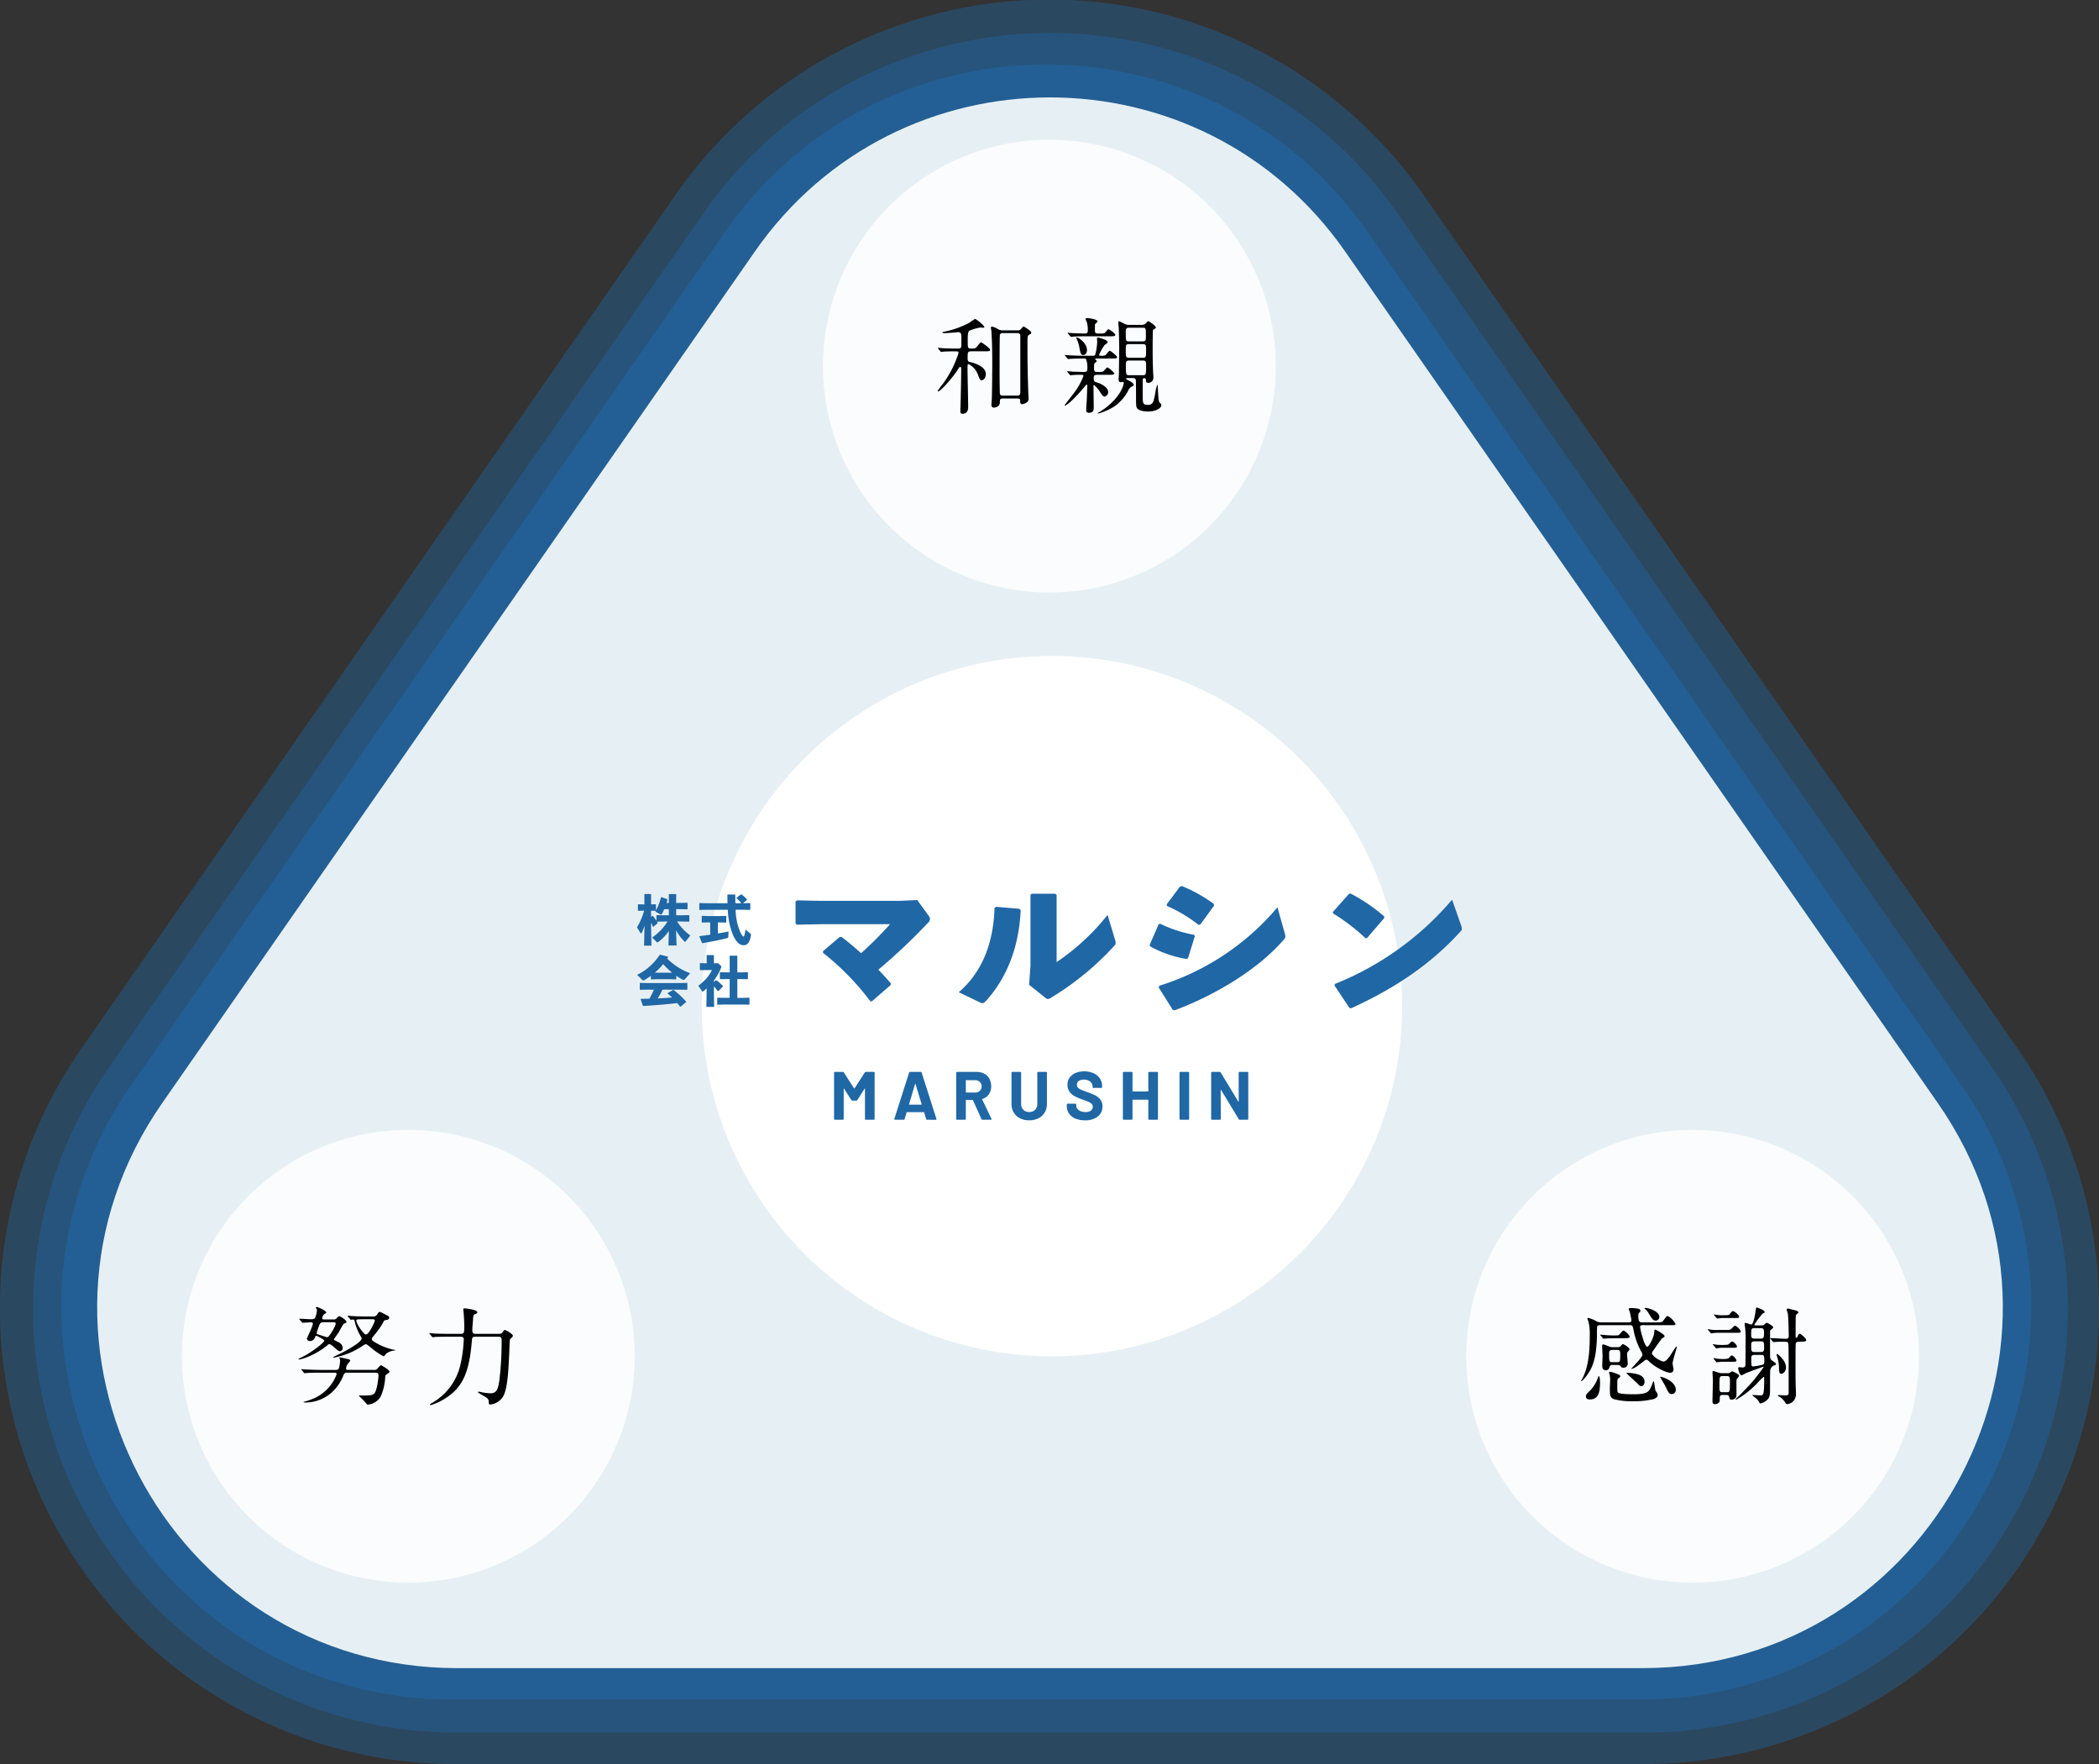 <?xml version="1.0" encoding="UTF-8"?> <svg xmlns="http://www.w3.org/2000/svg" xmlns:xlink="http://www.w3.org/1999/xlink" width="583.25" height="490.18" viewBox="0 0 583.25 490.18"><rect x="0" y="0" width="583.25" height="490.18" fill="#333333" stroke="none"/><defs><clipPath id="clip-path"><rect id="長方形_3032" data-name="長方形 3032" width="547.436" height="454.365" fill="#2067a5"></rect></clipPath><clipPath id="clip-path-2"><rect id="長方形_3031" data-name="長方形 3031" width="565.343" height="472.273" fill="#2067a5"></rect></clipPath><clipPath id="clip-path-3"><rect id="長方形_3030" data-name="長方形 3030" width="583.251" height="490.18" fill="#2067a5"></rect></clipPath></defs><g id="グループ_803" data-name="グループ 803" transform="translate(-161.797 -650.768)"><g id="グループ_765" data-name="グループ 765" transform="translate(178.807 668.676)" opacity="0.576"><g id="グループ_764" data-name="グループ 764" clip-path="url(#clip-path)"><path id="パス_19087" data-name="パス 19087" d="M109.07,454.365a108.453,108.453,0,0,1-58.151-16.607A110.282,110.282,0,0,1,.1,340.478a108.455,108.455,0,0,1,19.587-57.215L184.337,46.691a107.56,107.56,0,0,1,40.131-35.016,109.717,109.717,0,0,1,98.5,0A107.565,107.565,0,0,1,363.1,46.691L527.747,283.26a108.459,108.459,0,0,1,19.587,57.217,110.284,110.284,0,0,1-50.817,97.282,108.455,108.455,0,0,1-58.151,16.606Z" transform="translate(0 0)" fill="#2067a5"></path></g></g><g id="グループ_763" data-name="グループ 763" transform="translate(171.016 659.929)" opacity="0.392"><g id="グループ_762" data-name="グループ 762" clip-path="url(#clip-path-2)"><path id="パス_19086" data-name="パス 19086" d="M118.024,472.273A117.638,117.638,0,0,1,21.293,287.1L185.943,50.53a116.426,116.426,0,0,1,43.442-37.894,118.672,118.672,0,0,1,106.574,0A116.416,116.416,0,0,1,379.4,50.53L544.05,287.1a117.639,117.639,0,0,1-96.729,185.173Z" transform="translate(0)" fill="#2067a5"></path></g></g><g id="グループ_761" data-name="グループ 761" transform="translate(161.797 650.768)" opacity="0.404"><g id="グループ_760" data-name="グループ 760" clip-path="url(#clip-path-3)"><path id="パス_19085" data-name="パス 19085" d="M126.977,490.18A126.591,126.591,0,0,1,22.9,290.941L187.547,54.368a126.647,126.647,0,0,1,208.157,0L560.352,290.938A126.592,126.592,0,0,1,456.273,490.18Z" transform="translate(0)" fill="#2067a5"></path></g></g><path id="パス_19076" data-name="パス 19076" d="M182.735,42.851c39.764-57.135,124.3-57.135,164.062,0l164.649,236.57c46.118,66.265-1.3,157.036-82.031,157.036h-329.3c-80.733,0-128.149-90.771-82.033-157.034Z" transform="translate(188.797 677.836)" fill="#e6f0f4"></path><path id="パス_19080" data-name="パス 19080" d="M97.3,0A97.3,97.3,0,1,1,0,97.3,97.3,97.3,0,0,1,97.3,0Z" transform="translate(356.796 833.042)" fill="#fff"></path><path id="パス_19083" data-name="パス 19083" d="M62.905,0A62.905,62.905,0,1,1,0,62.905,62.905,62.905,0,0,1,62.905,0Z" transform="translate(390.49 689.595)" fill="#fff" opacity="0.8"></path><path id="パス_19084" data-name="パス 19084" d="M20.454-38.29a2.858,2.858,0,0,1-1.822-.529,4.48,4.48,0,0,0-1.293-.5c-.206,0-.353.059-.353.265,0,.176.147.941.147,1.088.235,3.821.235,7.319.235,9.024,0,.852-.059,8.113-.118,9.495,0,.294-.118,1.558-.118,1.822a.673.673,0,0,0,.705.794c.559,0,1.646-.382,1.646-1.44,0-.823.029-1.088.882-1.088H24.3c.47,0,.823,0,.823.617,0,.441,0,.97.5.97a2.837,2.837,0,0,0,1.382-.529,1.214,1.214,0,0,0,.441-1.117c0-.323-.088-1.734-.088-2.028-.206-7.084-.206-7.878-.206-13.433,0-1.793,0-1.969.647-2.293.206-.088.412-.206.412-.441a.665.665,0,0,0-.206-.441A15.1,15.1,0,0,0,26.1-39.378c-.147,0-.206.059-.735.705a1.015,1.015,0,0,1-.941.382Zm-.118,18.137c-.265,0-.764,0-.852-.559-.029-.147-.088-3.233-.088-6.32,0-1.323,0-9.818.088-10.053a.75.75,0,0,1,.823-.441h4c.353,0,.852.118.852.705v15.55c0,.647,0,1.117-.852,1.117ZM15.193-32.47c.97,0,1.587,0,1.587-.382,0-.5-2.381-2.116-2.528-2.116s-.412.294-.823.823c-.735.911-.735.911-2,.911-.882,0-.882-.235-.882-2.44,0-.911,0-2.2.441-2.528a15.33,15.33,0,0,1,3-.882c.147,0,.676.059.823.059.235,0,.382-.088.382-.265a9.975,9.975,0,0,0-2.587-2.2,17.353,17.353,0,0,0-1.617,1.088,25.483,25.483,0,0,1-7.2,2.528c-.118.029-.323.088-.323.206,0,.147.735.147.97.147.529,0,3.322-.265,3.439-.265.794,0,.911.47.911,1.382,0,.323,0,2.5-.029,2.675-.118.5-.617.5-.911.5H7.2c-1.088,0-2.41-.059-3.527-.088-.206-.029-1.117-.118-1.323-.118-.029,0-.088,0-.088.059s.029.118.118.206l.559.676c.118.118.147.206.265.206.088,0,.529-.088.617-.088.794-.059,2.528-.088,2.793-.088,1.235,0,1.382.029,1.382.47a30.078,30.078,0,0,1-3.939,8c-.206.294-1.852,2.41-1.852,2.528,0,.088.029.147.118.147.559,0,3.469-3.116,5.144-5.585.735-1.088.823-1.235.97-1.235.294,0,.294.382.294.5,0,2.175-.088,6.614-.147,8.936,0,.412-.088,2.352-.088,2.734,0,.441,0,.852.588.852,1.587,0,1.587-1.529,1.587-1.94,0-1.5-.176-8.613-.176-10.229,0-1.558,0-1.617.323-1.617A5.278,5.278,0,0,1,13.37-26c.559,1.411.617,1.558,1.058,1.558.735,0,1.146-1,1.146-1.676,0-2.293-3.469-3.145-4.527-3.41-.294-.059-.529-.206-.529-.97,0-1.734,0-1.969,1.029-1.969Zm40.242-7.349a2.71,2.71,0,0,1-1.293-.265,12.076,12.076,0,0,0-1.529-.735c-.206,0-.206.294-.206.441,0,.265.118,1.5.118,1.764.059,1.411.118,5.085.118,5.32,0,.705-.088,7-.088,7.231,0,.206-.088,1.117-.088,1.293,0,.412.059.882.647.882.088,0,.47-.088.559-.088.147,0,.235.176.235.382,0,.118-.412,2.557-3.292,5.32a18.373,18.373,0,0,1-3.821,2.881c-.088.059-.147.118-.147.176s.059.059.118.059a16.285,16.285,0,0,0,4.7-2.116,12.535,12.535,0,0,0,3.733-4.38,1.929,1.929,0,0,1,1.117-1.088.525.525,0,0,0,.353-.47c0-.323-.823-.852-1.176-1.029-.882-.47-.941-.47-.941-.617,0-.176.294-.176.441-.176h1.47a.716.716,0,0,1,.794.5c.059.294.059,4.909.059,5.144,0,1.822.029,2.2.206,2.587.529,1.058,2.793,1.058,3.233,1.058,2.2,0,3.586-1.029,3.586-1.7,0-.323-.088-.412-.47-.764-.559-.529-.353-5-.676-5a19.811,19.811,0,0,0-.647,3c-.412,1.881-.588,2.616-1.94,2.616-1.382,0-1.44-.382-1.44-2.557v-4.321c0-.176.029-.529.441-.529.353,0,.441.206.441.529.029.294.029.764.588.764a1.432,1.432,0,0,0,1.5-1.587c0-.235-.088-1.352-.088-1.587-.059-1.176-.118-4.086-.118-5.262,0-.705,0-6.026.088-6.2.029-.088.088-.118.588-.441a.379.379,0,0,0,.206-.323c0-.5-1.94-1.734-2.087-1.734-.206,0-.794.735-.941.823a2.27,2.27,0,0,1-1.146.206Zm3.792,5.35c.882,0,.882.412.882,1.617,0,1.969,0,2.175-.882,2.175h-3.88c-.882,0-.882-.412-.882-1.617,0-1.94,0-2.175.882-2.175ZM59.2-39.025c.852,0,.852.118.852,2.44,0,.882,0,1.352-.852,1.352H55.346c-.882,0-.882-.118-.882-2.469,0-.852,0-1.323.882-1.323Zm.029,9.112c.882,0,.882.529.882,1.205,0,2.675,0,2.881-.911,2.881H55.4c-.911,0-.911-.176-.911-3.057,0-.529.059-1.029.882-1.029ZM50-36.644c.97,0,1.558,0,1.558-.412,0-.353-1.676-1.558-1.911-1.558-.206,0-.882,1-1.117,1.088-.206.118-.353.118-1.734.118-.852,0-.911-.294-.911-1.088,0-.235,0-1.293.029-1.47.059-.147.705-.617.705-.794,0-.647-2.557-.941-2.939-.941-.206,0-.382.059-.382.235a6.958,6.958,0,0,0,.382,1,8.085,8.085,0,0,1,.235,2.087c0,.882-.265.97-.911.97-.176,0-3-.088-3.527-.118-.147-.029-.882-.088-1.058-.088-.059,0-.088,0-.088.059,0,.029,0,.059.118.206L39-36.7c.118.147.147.206.265.206.088,0,.529-.059.617-.059.764-.059,1.529-.088,3.7-.088Zm-9.259.353c-.059.059,0,.235.088.412a9.186,9.186,0,0,1,.705,2.146c.353,1.881.441,2.293,1.146,2.293.588,0,1-.647,1-1.352C43.676-34.939,40.972-36.556,40.737-36.291ZM38.855-26c.088.118.147.206.265.206.059,0,.323-.059.412-.059a21.829,21.829,0,0,1,2.587-.088c.265,0,.588,0,.588.323a18.453,18.453,0,0,1-2.469,4.5c-.323.47-2.116,2.734-2.5,3.263-.176.206-.382.47-.235.47.088,0,1.264-.206,5.409-5.115.559-.647.617-.735.676-.735.147,0,.176.176.176.323,0,.265-.088,2.616-.118,3.645-.029.441-.176,2.646-.176,3.145,0,.353.059.735.823.735,1.264,0,1.264-.911,1.264-1.646,0-.823-.059-4.85-.059-5.732,0-.088,0-.323.206-.323a9.132,9.132,0,0,1,1.617,1.94c.588.852.852,1.264,1.205,1.264a1.265,1.265,0,0,0,1.058-1.205c0-1.587-2.44-2.5-2.881-2.646-1.029-.323-1.146-.353-1.146-1.382,0-.617.294-.823.911-.823H49.7c.97,0,1.587,0,1.587-.412A6.844,6.844,0,0,0,49.379-28c-.265,0-1.029,1.058-1.264,1.176a5.117,5.117,0,0,1-1.44.088c-.764,0-1.029-.088-1.029-.911,0-1.264,0-1.411.323-1.646.206-.118.382-.235.382-.5a.363.363,0,0,0-.235-.323c-.147-.118-.147-.118-.147-.206,0-.147.118-.147.176-.147H50.5c.97,0,1.558,0,1.558-.382,0-.353-1.822-1.764-2.058-1.764s-.941,1-1.117,1.176a2.285,2.285,0,0,1-1.264.206c-.176,0-.588,0-.588-.235A15.063,15.063,0,0,1,48.556-34.2c.764-.529.852-.588.852-.852,0-.617-2.5-1.235-2.616-1.235-.294,0-.323.147-.323.412,0,.088.059.617.059.705a15.492,15.492,0,0,1-.559,3.645c-.147.294-.265.294-1,.294H42.794c-1.5,0-3.233-.088-3.851-.118-.176,0-1.088-.088-1.293-.088-.059,0-.118.029-.118.059,0,.059.029.088.147.206l.558.676c.088.118.147.176.265.176.088,0,.529-.059.617-.059.617-.029,2-.088,3.116-.088.941,0,1.058,0,1.205.235a6.211,6.211,0,0,1,.353,2.528c0,.647-.147.97-.882.97-.764,0-2.557-.059-3.38-.088-.176-.029-1.058-.118-1.264-.118-.059,0-.118.029-.118.088,0,.029.029.059.147.176Z" transform="translate(420.153 780.855)"></path><path id="パス_19081" data-name="パス 19081" d="M62.905,0A62.905,62.905,0,1,1,0,62.905,62.905,62.905,0,0,1,62.905,0Z" transform="translate(212.357 964.731)" fill="#fff" opacity="0.8"></path><path id="パス_19082" data-name="パス 19082" d="M10.311-38.831c-.353,0-.647,0-.647-.382a1.606,1.606,0,0,1,.705-1.205c.294-.118.412-.206.412-.382,0-.441-2.263-1.5-2.7-1.5a.2.2,0,0,0-.206.176c0,.059.176.265.206.323a1.039,1.039,0,0,1,.118.5,6.745,6.745,0,0,1-.47,1.911c-.176.412-.529.5-1.264.5-.5,0-2.646-.147-3.086-.147-.029,0-.088,0-.088.059s0,.059.118.206l.559.676c.118.118.176.176.265.176.235,0,1.94-.118,2.263-.118.265,0,.559.029.559.382,0,.705-1.676,4.086-1.676,4.145a.88.88,0,0,0,.941.676,1.416,1.416,0,0,0,1.235-.794c.235-.588.265-.647.5-.647.206,0,2.175,1.058,2.175,1.352,0,.5-3.557,3.322-6.437,4.674-.676.323-.735.353-.735.441s.059.088.088.088c1.029,0,4.821-1.382,7.76-3.792.5-.412.559-.47.735-.47.323,0,1.029.617,1.352.882,1.088.97,1.235,1.088,1.617,1.088a.871.871,0,0,0,.735-.882c0-1.117-1.088-1.617-1.617-1.852-.735-.353-.823-.412-.823-.588,0-.059,1.205-1.7,1.411-2.028A23.964,23.964,0,0,1,15.6-37.6c.088-.059.559-.235.647-.294a.326.326,0,0,0,.147-.294c0-.441-1.617-1.529-1.969-1.529a1.179,1.179,0,0,0-.647.412.967.967,0,0,1-.97.47Zm2.557.764c.206,0,.529,0,.529.412,0,.647-1.764,3.763-2.352,3.763-.176,0-2.087-.647-2.5-.764-.176-.059-.441-.118-.441-.353a20.4,20.4,0,0,1,.705-2.146c.353-.911.676-.911,1.352-.911Zm9.289-1.587c-1.676,0-3.2-.059-4.027-.118-.206,0-1.117-.088-1.293-.088-.059,0-.118,0-.118.059s0,.059.118.206l.588.676c.088.118.147.176.265.176.088,0,.5-.059.588-.059.294,0,.323.176.412.558a14.928,14.928,0,0,0,1.47,3.763c.323.559.441.764.441.97,0,.882-3.439,2.881-5,3.7-.235.118-2.939,1.44-2.939,1.47,0,.059.147.118.235.118a23.093,23.093,0,0,0,4.615-1.411,24.989,24.989,0,0,0,3.674-2.058,1.2,1.2,0,0,1,.617-.265c.235,0,.705.412,1.382.941a20.187,20.187,0,0,0,3.527,2.44c.176,0,.617-.647.705-.735a4.463,4.463,0,0,1,2.146-.882c.147,0,.412,0,.412-.118,0-.059-.088-.059-.735-.176a16.23,16.23,0,0,1-5.409-2.322.735.735,0,0,1-.382-.559c0-.206.088-.412.529-.941a22.632,22.632,0,0,0,2.734-3.91c.206-.382.206-.382.823-.47.294-.029.735-.235.735-.647a.524.524,0,0,0-.294-.47c-.353-.176-2.116-1.146-2.293-1.146-.206,0-.382.147-.676.617-.412.676-.764.676-1.382.676Zm1.5.764c.206,0,.617,0,.617.441,0,.235-1.587,3.792-2.469,3.792-.617,0-2.675-2.939-2.675-3.88,0-.353.294-.353,2.881-.353Zm-6.82,14.08c-.265,0-.559,0-.559-.441a2.724,2.724,0,0,1,.647-1.44c.147-.176.5-.529.5-.676,0-.294-.235-.382-.941-.529-.323-.088-1.793-.382-1.822-.382-.118,0-.235.029-.235.147a2.3,2.3,0,0,0,.147.412,1.985,1.985,0,0,1,.059.412,10.707,10.707,0,0,1-.265,1.793c-.176.705-.617.705-1.058.705H9.282c-1.676,0-3.2-.088-4.027-.118-.206,0-1.117-.088-1.293-.088-.059,0-.118,0-.118.059s0,.059.147.206l.559.676c.088.118.147.176.265.176.088,0,.529-.059.617-.059,1.029-.088,3-.088,3.7-.088h4c.235,0,.529,0,.529.47a11.8,11.8,0,0,1-7.055,6.967,14.8,14.8,0,0,1-1.94.617c-.176.029-.176.088-.176.147,0,.088.529.088.676.088a10.99,10.99,0,0,0,7.261-2.91,12.709,12.709,0,0,0,3.2-4.821.931.931,0,0,1,1.029-.559h7.76c.412,0,.882,0,.882.823,0,.617-.382,4.027-1.117,4.909-.529.617-1.411.617-3.616.617-.088,0-.5-.029-.588-.029s-.118.059-.118.088c0,.059,1.088,1.088,1.235,1.235.206.176,1,1.235,1.146,1.235a4.536,4.536,0,0,0,3.7-2.322,15.2,15.2,0,0,0,1.235-5.5c.029-.323.088-.382.588-.735.529-.353.588-.412.588-.617,0-.5-2.263-1.764-2.352-1.764-.235,0-.941.911-1.117,1.058a1.022,1.022,0,0,1-.823.235Zm41.741-9.23c.941,0,.941.412.941,1.117a90.774,90.774,0,0,1-.647,11.111c-.382,2.616-.882,3.5-2.5,3.5a18.123,18.123,0,0,1-2.146-.235c-.176-.029-1-.235-1.088-.235a.165.165,0,0,0-.176.147c0,.118.059.176.735.559,2.028,1.176,2.234,1.293,2.234,2.2,0,.441,0,.676.529.676a4.763,4.763,0,0,0,3.5-2.293c1.352-2.41,1.529-8.466,1.793-15.227A1.132,1.132,0,0,1,62.1-33.6c.412-.353.529-.441.529-.705,0-.5-1.881-1.587-2.234-1.587-.176,0-.265.088-.617.617-.265.382-.529.441-1.058.441H52.286c-.882,0-.911-.382-.911-1.323,0-.47.206-2.734.235-3.233.029-.47.118-.735.47-.911.617-.265.676-.294.676-.558,0-.705-3.292-1.058-3.586-1.058-.235,0-.294.029-.294.294,0,.147.088.823.088.97.029.323.176,2.557.176,3.674,0,1.852-.088,2.146-.941,2.146H44.85c-1.382,0-2.587-.029-4.027-.088-.176-.029-1.088-.118-1.293-.118a.078.078,0,0,0-.088.088c0,.029,0,.059.118.176l.559.676c.118.118.147.206.265.206A4.459,4.459,0,0,0,41-33.981c.294,0,1.146-.059,3.7-.059h3.469c.794,0,.823.47.823.823a38.213,38.213,0,0,1-.97,7.143A16.382,16.382,0,0,1,40.293-15.7c-.617.353-.676.382-.676.5s.088.176.206.176A16.752,16.752,0,0,0,45.2-17.843c3.821-2.939,5.35-7.114,6-14.58.118-1.411.118-1.617,1.029-1.617Z" transform="translate(241.671 1056.238)"></path><path id="パス_19078" data-name="パス 19078" d="M62.905,0A62.905,62.905,0,1,1,0,62.905,62.905,62.905,0,0,1,62.905,0Z" transform="translate(569.211 964.731)" fill="#fff" opacity="0.8"></path><path id="パス_19079" data-name="パス 19079" d="M12.382-26.089a1.112,1.112,0,0,1,.823.265c.323.412.382.5.823.5a1.135,1.135,0,0,0,1.235-1.117c0-.382-.176-2.146-.176-2.5a1.134,1.134,0,0,1,.176-.794c.47-.5.5-.559.5-.705,0-.47-1.587-1.44-1.881-1.44-.147,0-.617.588-.705.676a.985.985,0,0,1-.647.176h-1.44a2.426,2.426,0,0,1-1.176-.265,14.33,14.33,0,0,0-1.382-.5c-.353,0-.382.206-.382.412,0,.441.118,2.381.118,2.793s-.088,2.263-.088,2.646c0,.47,0,1.323,1,1.323.705,0,.852-.382,1.088-1.029a.73.73,0,0,1,.764-.441Zm-.147-4.174c.941,0,.941.382.941,1.293,0,1.911,0,2.116-.941,2.116H11.03c-.941,0-.941-.235-.941-2.293,0-.676,0-1.117.941-1.117ZM14.2-33.525c1.029,0,1.587,0,1.587-.412,0-.441-1.323-1.7-1.734-1.7-.235,0-.941.941-1.117,1.117-.265.235-.382.235-1.558.235-.794,0-1.411-.029-2.587-.118-.147-.029-.882-.088-1.058-.088-.059,0-.118,0-.118.059s.029.059.147.206l.559.676c.088.118.147.176.265.176.088,0,.529-.059.617-.059.294-.029,1.146-.088,3.7-.088ZM7.562-21.5c0-.118-.059-1.5-.353-1.5-.059,0-.235.441-.265.529a9.548,9.548,0,0,1-2.058,3.41c-1.117,1.088-1.235,1.205-1.235,1.734,0,.823.823.823,1.088.823C7.562-16.506,7.562-19.5,7.562-21.5Zm9.524-2.2a11.83,11.83,0,0,0-2-.206c-.059,0-.176.029-.176.088,0,.088,2.469,2.322,2.91,2.763.735.764.823.852,1.205.852.47,0,.911-.47.911-1.205C19.937-23.12,18.114-23.5,17.086-23.708Zm9.142,1.558a7.078,7.078,0,0,0-1.822-.676c-.029,0-.147,0-.147.088,0,.029,1.352,2.293,1.5,2.616C26.58-18.387,26.786-18,27.462-18a1.133,1.133,0,0,0,1.146-1.235C28.608-20.268,27.785-21.356,26.227-22.15ZM21.554-41.638a4.648,4.648,0,0,0-1.411-.294c-.088,0-.206.029-.206.118,0,.118.118.176.176.206.176.118.412.235,1,1.235.882,1.5,1.264,1.969,1.94,1.969a1.024,1.024,0,0,0,1-.97C24.052-39.934,23.641-40.933,21.554-41.638Zm5.409,4.5c1.411,0,1.558,0,1.558-.382a5.42,5.42,0,0,0-2.175-2.2c-.353,0-1.264,1.529-1.558,1.676a6.087,6.087,0,0,1-1.5.118h-4c-.617,0-1.088,0-1.088-1.911a1.021,1.021,0,0,1,.176-.705c.382-.323.412-.353.412-.559,0-.529-.559-.617-.794-.647a9.339,9.339,0,0,0-1.764-.147c-.382,0-.705.029-.705.294a7.181,7.181,0,0,0,.294.705c.059.176.47,2.175.47,2.381,0,.558-.382.588-.705.588H7.8a2.692,2.692,0,0,1-1.382-.382,7.613,7.613,0,0,0-2.175-.852c-.059,0-.206,0-.206.147a4.514,4.514,0,0,0,.323.882,15.829,15.829,0,0,1,.353,4c0,7.437-1.205,10.024-2,11.758a4.385,4.385,0,0,0-.412.705.094.094,0,0,0,.088.088c.265,0,1.293-1.293,1.587-1.7C5.122-24.913,6.709-27.323,6.709-35a17.392,17.392,0,0,1,.059-1.793c.147-.353.588-.353.852-.353h8.26c.705,0,.764.235.97,1.235a20,20,0,0,0,2.322,6.379,1.5,1.5,0,0,1,.176.588c0,.794-3.116,3.792-3.116,3.939,0,.088.735-.176,1.088-.382a24.6,24.6,0,0,0,2.587-1.911.888.888,0,0,1,.529-.235c.235,0,.382.088.705.412,1.881,1.852,4.909,3.2,5.879,3.2a.884.884,0,0,0,.97-.882c0-.265-.265-1.44-.265-1.676,0-.764,1.176-4.321,1.176-4.556,0-.059,0-.176-.088-.176-.147,0-.5.559-1.5,2.146-.529.794-1.411,2.028-2.028,2.028-.882,0-3.292-1.529-3.292-2.322,0-.235.059-.323.617-1.088.705-1.029,2.028-2.881,2.175-3.028a4.208,4.208,0,0,0,.617-.353.41.41,0,0,0,.088-.265c0-.47-2.293-1.822-2.675-1.822-.147,0-.147.176-.206.941-.118,1.264-1.44,3.821-1.911,3.821-.559,0-1.176-2.116-1.382-2.822a15.855,15.855,0,0,1-.617-2.675c0-.5.47-.5.794-.5ZM11.53-23.884a4.78,4.78,0,0,0-1.176-.294c-.147,0-.294.059-.294.206,0,.029.088.235.088.265a7.138,7.138,0,0,1,.235,1.587c0,.353-.088,2.058-.088,2.469,0,1.94.059,2.646,1.088,3.057a18.423,18.423,0,0,0,5.144.588,22.941,22.941,0,0,0,6-.617c.353-.147,1.058-.441,1.058-1.146,0-.294-.029-.382-.529-1.029-.265-.382-.382-2.763-.617-2.763-.088,0-.235.441-.265.5-.911,2.469-1.205,3.116-5.32,3.116-.97,0-3.939,0-4.35-.529-.147-.206-.147-.294-.147-2.528,0-1.117.088-1.205.353-1.411.323-.206.47-.323.47-.559a.47.47,0,0,0-.353-.412C12.647-23.472,11.736-23.8,11.53-23.884Zm39.33-13.2c-.206,0-.412,0-.412-.206a24.52,24.52,0,0,1,2.263-3.028c.5-.265.588-.294.588-.5,0-.559-2.116-1.235-2.175-1.235-.206,0-.235.147-.412,1.558-.088.617-.559,3.175-1.117,3.175-.176,0-1.352-.441-1.617-.441-.206,0-.235.059-.235.206,0,.118.118.97.147,1.176a29.874,29.874,0,0,1,.118,3.939c0,.852,0,6.2-.059,6.467-.088.559-.5.588-.911.588-.118,0-.676-.088-.794-.088a.307.307,0,0,0-.294.323c0,.059.323,1.94.941,1.94a6.277,6.277,0,0,0,1.176-.588c.47-.206,4.791-1.793,4.821-1.793a.108.108,0,0,1,.118.118,44.447,44.447,0,0,1-4.2,5.262c-2.263,2.381-2.528,2.646-3.263,3.322-.147.118-.265.235-.265.382,0,.059.029.088.118.088a26.032,26.032,0,0,0,5.761-4.5,18.229,18.229,0,0,1,1.852-1.852c.176,0,.176.353.176.5,0,4.644-.265,4.644-1.146,4.644-.323,0-1.676-.118-1.969-.118-.147,0-.147.059-.147.118s1,.794,1.176.97a4.006,4.006,0,0,1,.764,1.088.3.3,0,0,0,.294.176,3.786,3.786,0,0,0,1.969-1.117c.5-.529.676-.97.676-2.793,0-4.821,0-5.35.147-5.673a1.793,1.793,0,0,1,.852-.941c.323-.059.676-.118.676-.441,0-.265-1.146-.941-1.323-1.117a1.221,1.221,0,0,1-.323-.882c-.029-.294-.029-2.793-.029-4.2,0-.323,0-2.881.029-3.057.029-.118.265-.294.588-.559.088-.088.265-.206.265-.412,0-.294-1.529-1.205-1.764-1.205-.088,0-.235,0-.617.382a.848.848,0,0,1-.705.323ZM41.66-23.8a2.962,2.962,0,0,1-.97-.088c-.265-.059-1.411-.5-1.646-.5-.206,0-.235.147-.235.265,0,.265.118,1.969.118,2.322,0,.911-.118,4.968-.118,5.791,0,.559.176.823.705.823.147,0,1.323-.059,1.323-1.176,0-1.146,0-1.382.823-1.382h.911c.412,0,.764.029.882.588.088.382.176.735.676.735.059,0,1.352-.118,1.352-1.293,0-.647-.029-3.469,0-4.027.029-.353.029-.382.441-.852a.91.91,0,0,0,.265-.559c0-.382-1.734-1.146-1.881-1.146-.118,0-.206.029-.5.265a1.189,1.189,0,0,1-.852.235Zm10.582-8.848c.911,0,.911.294.911,1.911,0,.529,0,1.058-.911,1.058H50.508c-.941,0-.941-.294-.941-1.911,0-.529,0-1.058.941-1.058Zm-1.734-.764c-.941,0-.941-.5-.941-1.088,0-1.529,0-1.822.941-1.822h1.676c.941,0,.941.47.941,1.323,0,1.205,0,1.587-.941,1.587Zm1.822,4.527c.882,0,.882.294.882,1.969a.7.7,0,0,1-.559.794,17.783,17.783,0,0,1-2.469.441c-.588,0-.588-.088-.588-2.263,0-.529.029-.941.882-.941Zm-8.289-1.969c1.411,0,1.558,0,1.558-.382s-.941-1.382-1.352-1.382c-.206,0-.911.794-1.117.882a12.5,12.5,0,0,1-2.028.088,9.495,9.495,0,0,1-1.352-.088c-.088,0-.588-.118-.705-.118-.088,0-.118.029-.118.088,0,.029,0,.059.118.176l.588.676c.088.118.147.206.235.206.176,0,1.058-.147,1.264-.147ZM42.718-23c.941,0,.941.265.941,1.734,0,2.646,0,2.763-.97,2.763h-1c-.941,0-.941-.206-.941-1.94,0-2.293,0-2.557.941-2.557Zm12.846-9.612c.088.118.147.176.235.176.118,0,.529-.059.647-.059.617-.029,1.822-.059,2.557-.059.323,0,.794,0,.882.617.059.265.088,2.41.088,5.5v8.172c0,.617-.441.647-1.146.647-.235,0-1.646-.118-1.675-.118a.19.19,0,0,0-.176.176c0,.118.588.353.705.441a5.218,5.218,0,0,1,1.411,1.587.594.594,0,0,0,.529.323A2.707,2.707,0,0,0,62-18.152c0-.294-.029-1.058-.029-1.146-.088-1.764-.088-5-.088-6.878,0-.676,0-5.585.059-5.82.088-.441.441-.559.823-.559h.5c1,0,1.587-.029,1.587-.441,0-.5-1.5-1.734-1.734-1.734-.294,0-.412.176-.676.764-.088.176-.147.323-.294.323-.206,0-.235-.235-.235-.382,0-.47,0-5.5.059-5.732a.791.791,0,0,1,.382-.529c.118-.088.323-.235.323-.441,0-.382-1.117-.617-1.676-.735-.206-.029-1.029-.294-1.205-.294-.235,0-.382.147-.382.294,0,.029.294.882.323,1.058.176.852.265,5.262.265,6.261,0,.294,0,.794-.852.794-.647,0-3.586-.206-4.2-.206-.029,0-.088,0-.088.059s0,.059.118.206Zm1.235,4.35a9.7,9.7,0,0,1,.5,3.086c.029,1.058.059,1.529.647,1.529.705,0,1.293-.882,1.293-1.734,0-2-2.322-3.763-2.5-3.763a.108.108,0,0,0-.118.118A7.215,7.215,0,0,0,56.8-28.264ZM41.189-39.9a7.441,7.441,0,0,1-1.117-.088,6.366,6.366,0,0,0-.735-.118c-.059,0-.118,0-.118.059s0,.088.118.206l.588.676c.088.118.147.176.265.176.176,0,1.029-.147,1.235-.147h3.233c1.411,0,1.558,0,1.558-.353,0-.5-1.352-1.558-1.7-1.558-.265,0-.558.382-.735.617-.382.529-.529.529-1.793.529Zm-.676,4.086a12.067,12.067,0,0,1-2.2-.088,6.559,6.559,0,0,0-.676-.118c-.088,0-.118.029-.118.088,0,.029,0,.059.118.176l.588.676c.088.118.147.206.235.206s.382-.059.441-.059a12.44,12.44,0,0,1,2.146-.088H45.07c1.411,0,1.587,0,1.587-.382,0-.47-1.235-1.587-1.587-1.587-.206,0-.941.794-1.117.941-.294.235-.617.235-1.676.235Zm3.41,8.848c1.411,0,1.558-.029,1.558-.382a2.557,2.557,0,0,0-1.293-1.411c-.206,0-.882.823-1.088.911a7.4,7.4,0,0,1-2.058.088,7.749,7.749,0,0,1-1.117-.088c-.088,0-.617-.118-.735-.118-.059,0-.088.029-.088.059,0,.059,0,.088.118.206l.559.676c.088.118.147.176.265.176.176,0,1.029-.118,1.235-.118Z" transform="translate(598.834 1056.135)"></path><g id="グループ_755" data-name="グループ 755" transform="translate(338.677 890.987)"><g id="グループ_13" data-name="グループ 13" transform="translate(0 0)"><path id="パス_19113" data-name="パス 19113" d="M8.61-5.22A14.771,14.771,0,0,1,4.335-.78L5.58.465c.09.09.15.15.21.15S5.895.57,6,.5A13.432,13.432,0,0,0,8.985-2.58l-.12,4.035h2.25L10.98-2.76A13.958,13.958,0,0,0,13.275.3a.341.341,0,0,0,.21.12q.09,0,.225-.18l1.23-1.575A14.846,14.846,0,0,1,11.25-5.22H12.6l1.98.045.09-.075V-6.915l-.09-.075-1.98.045H11.01v-1.71H12.1l1.98.045.09-.075V-10.35l-.09-.075-1.98.045H11.01v-2.37l-.09-.09H9.045l-.075.09v2.37H8.325c.09-.285.18-.585.27-.885l-.06-.15L6.9-12l-.12.075A14.205,14.205,0,0,1,5.385-8.31V-9.93l-.075-.075-1.275.03v-2.79l-.09-.09H2.25l-.075.09V-9.96l-1.71-.045-.09.09V-8.28l.105.09L2.1-8.235A17.982,17.982,0,0,1,.12-3.6l.915,1.5a.291.291,0,0,0,.225.165.2.2,0,0,0,.18-.135,14.089,14.089,0,0,0,.78-2L2.085,1.5H4.14L4.035-4.11v-.735c.2.36.36.705.525,1.08l.135.015L5.82-4.71l.03-.15-.18-.315L7.59-5.22Zm.36-1.725H7.59L5.61-6.99l-.09.09v1.485A10.881,10.881,0,0,0,4.545-6.75h-.15l-.36.24V-8.22l1.29.03c-.03.06-.075.12-.12.2l1.41.78a.561.561,0,0,0,.225.075.175.175,0,0,0,.165-.105c.255-.465.48-.93.69-1.41H8.97ZM27.465-10.3c-.015-.72-.03-1.485-.03-2.325l-.105-.1H25.335l-.09.12c0,.81.015,1.575.03,2.31h-5.55l-2.2-.045-.09.09v1.725l.1.09,2.19-.045h5.64a20.275,20.275,0,0,0,1.41,6.96C27.81.75,28.8,1.38,29.76,1.38c1.035,0,1.8-.87,2.025-2.88a.4.4,0,0,0-.195-.39L30.27-2.97c-.225,1.635-.375,1.935-.555,1.935s-.57-.435-1.11-1.74a17.247,17.247,0,0,1-1.08-5.715H29.4l2.115.045.09-.075v-1.755l-.09-.075L29.55-10.3l1.1-.87.03-.165a6.891,6.891,0,0,0-1.545-1.41l-.15.015-1.2.915v.135a7.658,7.658,0,0,1,1.305,1.38Zm-4.86,5.34h.3l1.935.045.09-.075V-6.7l-.09-.075-1.935.045h-2.82L18.2-6.78l-.09.09v1.68l.1.09,1.875-.045h.375V-1.56c-.99.15-1.98.285-2.925.405l-.09.12L18.165.72l.12.09c2.715-.465,5-.93,6.87-1.41.255-.06.36-.165.36-.435l.03-1.41c-.87.18-1.875.375-2.94.54ZM11.04,9.86q.833.563,1.755,1.08a.523.523,0,0,0,.27.09c.12,0,.255-.075.42-.27l1.41-1.605A17.9,17.9,0,0,1,8.52,5.09c.075-.135.165-.255.255-.39L8.73,4.55,6.585,4.01l-.165.045A15.684,15.684,0,0,1,.165,9.6l1.47,1.455a.32.32,0,0,0,.24.105.769.769,0,0,0,.36-.135c.615-.375,1.2-.75,1.74-1.155v.9l.105.09,1.665-.045H9.27l1.68.045.09-.075ZM9.27,9.005H5.745l-.66-.015a16.319,16.319,0,0,0,2.3-2.37A23.25,23.25,0,0,0,9.87,8.99Zm2.325,4.71,2.43.045.09-.075v-1.77l-.09-.075-2.43.045H3.42L.99,11.84l-.09.09v1.74L1,13.76l2.415-.045H4.815a19.747,19.747,0,0,1-1.26,2.52c-.72.015-1.47.03-2.31.045l-.105.135.615,1.77.135.075c3.54-.225,6.15-.435,9.42-.81.27.315.525.645.78.99l.15.015,1.53-1.275.015-.12a22.172,22.172,0,0,0-3.525-3.27l-.135.015-1.47.855-.03.135c.435.345.84.7,1.245,1.1-1.335.1-2.67.21-4,.255A21.214,21.214,0,0,0,7.2,13.715Zm9.9-2.1v-.45a14.49,14.49,0,0,0,2.01-3.57.529.529,0,0,0,.045-.21.41.41,0,0,0-.105-.27L22.65,6.35l-.915.045H21.5V4.235l-.09-.12h-1.83l-.1.105V6.395L17.685,6.35l-.09.09V8.18l.09.12,1.83-.03H20.97a12.028,12.028,0,0,1-3.81,4.35L18.165,14.1a.261.261,0,0,0,.21.135.48.48,0,0,0,.255-.12,9.711,9.711,0,0,0,.84-.75v1.455l-.075,3.69H21.57l-.075-3.69v-2.01a11.03,11.03,0,0,1,1.05,1.29l.2.015L24,12.86l.015-.15a11.207,11.207,0,0,0-1.83-1.59l-.18-.015Zm6.51-2.7V4.385l-.1-.1H25.98l-.1.12V8.915h-.66l-1.98-.045-.09.09v1.77l.1.09,1.965-.045h.66v5.22h-1.4L22.5,15.95l-.09.075V17.81l.105.09,1.965-.045h4.98l1.815.045.1-.1v-1.77l-.09-.075-1.83.045H28.005v-5.22h.87l1.98.045.09-.075v-1.8l-.09-.075-1.98.045Z" transform="translate(0 21.058)" fill="#2067a5"></path><path id="パス_19112" data-name="パス 19112" d="M17.066-19.872,12.42-15.916v.46A72.163,72.163,0,0,1,25.576-1.978h.414l5.2-4.508.092-.46c-1.15-1.334-2.3-2.622-3.5-3.818a163.132,163.132,0,0,0,13.8-13.018,1.484,1.484,0,0,0,.552-1.058,1.733,1.733,0,0,0-.46-1.058L38.594-30.13l-4.922.23H11.73l-6.578-.138-.368.322v6.072l.322.368,6.762-.138H31.05A101.535,101.535,0,0,1,23-15.364c-1.7-1.518-3.588-3.128-5.428-4.508ZM77.326-31.51l-.368-.368H70.426l-.368.322v19.78l-.368,5.2L74.152-2.99c.322.23.506.368.736.368a2.115,2.115,0,0,0,1.058-.46A79.432,79.432,0,0,0,93.334-17.388a1.193,1.193,0,0,0,.414-.828,4.166,4.166,0,0,0-.23-1.012L91.494-25.99A63.659,63.659,0,0,1,77.326-12.88ZM55.982-1.7a1.452,1.452,0,0,0,.736.23c.322,0,.552-.184,1.012-.644,5.382-5.98,9.108-14.26,9.614-25.208l-.368-.368-6.486-.552-.414.322C59.754-17.618,56.3-9.8,50.14-4.508Zm52.026-26.772a38.965,38.965,0,0,1,8.74,5.244l.506-.092,3.818-5.244-.092-.506a41.991,41.991,0,0,0-8.786-4.922l-.552.092-3.726,4.968ZM103.316-17.25a31.189,31.189,0,0,0,10.12,3.5l.414-.23,1.886-6.118-.23-.368a36.606,36.606,0,0,1-9.43-3.082l-.414.184-2.484,5.7ZM138.69-28.106A70.22,70.22,0,0,1,105.846-6.3l-.138.506,3.91,6.21.506.092c11.638-4.324,23.322-11.546,30.268-19.55.368-.414.506-.644.506-.966a2.822,2.822,0,0,0-.138-.736Zm15.456,1.7a53.885,53.885,0,0,1,9.016,6.9l.414-.046,4.784-5.566v-.46a48.7,48.7,0,0,0-9.338-6.348l-.46.092L154.1-26.818Zm33.074-3.818A83.311,83.311,0,0,1,154.652-6.808l-.092.46,4.14,6.21.46.092C171.3-5.566,181.286-12.282,189.474-21.3c.322-.322.46-.506.46-.828A2.468,2.468,0,0,0,189.75-23Z" transform="translate(39.396 40)" fill="#2067a5"></path></g><path id="パス_19111" data-name="パス 19111" d="M9.709-13.148a.3.3,0,0,1,.266-.152H12.2a.22.22,0,0,1,.161.066.22.22,0,0,1,.066.161V-.228a.22.22,0,0,1-.066.161A.22.22,0,0,1,12.2,0H9.975a.22.22,0,0,1-.161-.067.22.22,0,0,1-.066-.161V-8.607q0-.076-.038-.076t-.076.057L7.619-5.472a.3.3,0,0,1-.266.152H6.232a.3.3,0,0,1-.266-.152L3.952-8.626q-.038-.057-.076-.048t-.038.085v8.36a.22.22,0,0,1-.066.161A.22.22,0,0,1,3.61,0H1.387a.22.22,0,0,1-.161-.067.22.22,0,0,1-.066-.161V-13.072a.22.22,0,0,1,.066-.161.22.22,0,0,1,.161-.066H3.61a.3.3,0,0,1,.266.152l2.85,4.427q.057.114.114,0ZM27,0a.238.238,0,0,1-.247-.19l-.57-1.862q-.038-.076-.095-.076H21.413q-.057,0-.095.076L20.767-.19A.238.238,0,0,1,20.52,0H18.107a.213.213,0,0,1-.171-.067.208.208,0,0,1-.019-.2l4.1-12.844a.238.238,0,0,1,.247-.19h2.983a.238.238,0,0,1,.247.19L29.6-.266a.211.211,0,0,1,.019.1q0,.171-.209.171ZM22-4.313q-.019.114.076.114h3.344q.114,0,.076-.114l-1.71-5.643q-.019-.076-.057-.066t-.057.066ZM42.389,0a.269.269,0,0,1-.266-.171L39.748-5.434a.122.122,0,0,0-.114-.076H37.867a.084.084,0,0,0-.095.095V-.228a.22.22,0,0,1-.067.161A.22.22,0,0,1,37.544,0H35.321a.22.22,0,0,1-.162-.067.22.22,0,0,1-.066-.161V-13.072a.22.22,0,0,1,.066-.161.22.22,0,0,1,.162-.066h5.434a4.456,4.456,0,0,1,2.138.494A3.464,3.464,0,0,1,44.317-11.4a4.292,4.292,0,0,1,.5,2.109,3.758,3.758,0,0,1-.646,2.213,3.44,3.44,0,0,1-1.8,1.3.09.09,0,0,0-.057.133L44.9-.266a.292.292,0,0,1,.038.114q0,.152-.209.152ZM37.867-11a.084.084,0,0,0-.095.095v3.249a.084.084,0,0,0,.095.095h2.489a1.82,1.82,0,0,0,1.3-.475,1.621,1.621,0,0,0,.5-1.235,1.651,1.651,0,0,0-.5-1.244,1.8,1.8,0,0,0-1.3-.484ZM55.385.152a5.566,5.566,0,0,1-2.575-.57,4.194,4.194,0,0,1-1.729-1.605,4.566,4.566,0,0,1-.618-2.385v-8.664a.22.22,0,0,1,.067-.161.22.22,0,0,1,.161-.066h2.223a.22.22,0,0,1,.161.066.22.22,0,0,1,.067.161v8.683a2.2,2.2,0,0,0,.618,1.624,2.2,2.2,0,0,0,1.625.618,2.2,2.2,0,0,0,1.625-.618,2.2,2.2,0,0,0,.618-1.624v-8.683a.22.22,0,0,1,.066-.161.22.22,0,0,1,.162-.066h2.223a.22.22,0,0,1,.161.066.22.22,0,0,1,.066.161v8.664a4.566,4.566,0,0,1-.618,2.385A4.194,4.194,0,0,1,57.96-.418,5.566,5.566,0,0,1,55.385.152Zm15.485,0a6.759,6.759,0,0,1-2.66-.485,3.922,3.922,0,0,1-1.757-1.387,3.627,3.627,0,0,1-.618-2.1v-.418A.22.22,0,0,1,65.9-4.4a.22.22,0,0,1,.161-.067h2.166a.22.22,0,0,1,.161.067.22.22,0,0,1,.066.161v.285a1.553,1.553,0,0,0,.7,1.283,3.117,3.117,0,0,0,1.9.522,2.247,2.247,0,0,0,1.5-.428,1.341,1.341,0,0,0,.494-1.054,1.063,1.063,0,0,0-.3-.77,2.685,2.685,0,0,0-.826-.551Q71.4-5.187,70.262-5.6A16.28,16.28,0,0,1,68.105-6.5a4.331,4.331,0,0,1-1.482-1.244,3.128,3.128,0,0,1-.6-1.947,3.43,3.43,0,0,1,.589-2A3.751,3.751,0,0,1,68.248-13a5.985,5.985,0,0,1,2.413-.456,6.166,6.166,0,0,1,2.575.513A4.2,4.2,0,0,1,75-11.5a3.668,3.668,0,0,1,.636,2.137v.285a.22.22,0,0,1-.066.161.22.22,0,0,1-.161.066H73.226a.22.22,0,0,1-.161-.066A.22.22,0,0,1,73-9.082v-.152a1.726,1.726,0,0,0-.656-1.358,2.674,2.674,0,0,0-1.8-.561,2.273,2.273,0,0,0-1.4.38,1.237,1.237,0,0,0-.5,1.045,1.14,1.14,0,0,0,.294.8,2.586,2.586,0,0,0,.874.58q.58.257,1.8.694a22.364,22.364,0,0,1,2.118.874,4.221,4.221,0,0,1,1.387,1.13A2.966,2.966,0,0,1,75.734-3.7,3.4,3.4,0,0,1,74.423-.884,5.581,5.581,0,0,1,70.87.152ZM88.483-13.072a.22.22,0,0,1,.067-.161.22.22,0,0,1,.161-.066h2.223a.22.22,0,0,1,.161.066.22.22,0,0,1,.066.161V-.228a.22.22,0,0,1-.066.161A.22.22,0,0,1,90.934,0H88.711a.22.22,0,0,1-.161-.067.22.22,0,0,1-.067-.161V-5.472a.084.084,0,0,0-.095-.1h-4.2a.084.084,0,0,0-.1.1V-.228a.22.22,0,0,1-.066.161A.22.22,0,0,1,83.866,0H81.643a.22.22,0,0,1-.161-.067.22.22,0,0,1-.067-.161V-13.072a.22.22,0,0,1,.067-.161.22.22,0,0,1,.161-.066h2.223a.22.22,0,0,1,.161.066.22.22,0,0,1,.066.161v5.111a.084.084,0,0,0,.1.095h4.2a.084.084,0,0,0,.095-.095ZM97.375,0a.22.22,0,0,1-.161-.067.22.22,0,0,1-.067-.161V-13.072a.22.22,0,0,1,.067-.161.22.22,0,0,1,.161-.066H99.6a.22.22,0,0,1,.161.066.22.22,0,0,1,.066.161V-.228a.22.22,0,0,1-.066.161A.22.22,0,0,1,99.6,0Zm16.207-13.072a.22.22,0,0,1,.067-.161.22.22,0,0,1,.161-.066h2.223a.22.22,0,0,1,.161.066.22.22,0,0,1,.066.161V-.228a.22.22,0,0,1-.066.161.22.22,0,0,1-.161.067h-2.147a.272.272,0,0,1-.266-.152L108.7-8.284q-.038-.057-.076-.048t-.038.086l.038,8.018a.22.22,0,0,1-.066.161.22.22,0,0,1-.161.067h-2.223a.22.22,0,0,1-.161-.067.22.22,0,0,1-.067-.161V-13.072a.22.22,0,0,1,.067-.161.22.22,0,0,1,.161-.066h2.147a.272.272,0,0,1,.266.152l4.9,8.094q.038.057.076.047t.038-.085Z" transform="translate(53.722 70.931)" fill="#2067a5"></path></g></g></svg> 